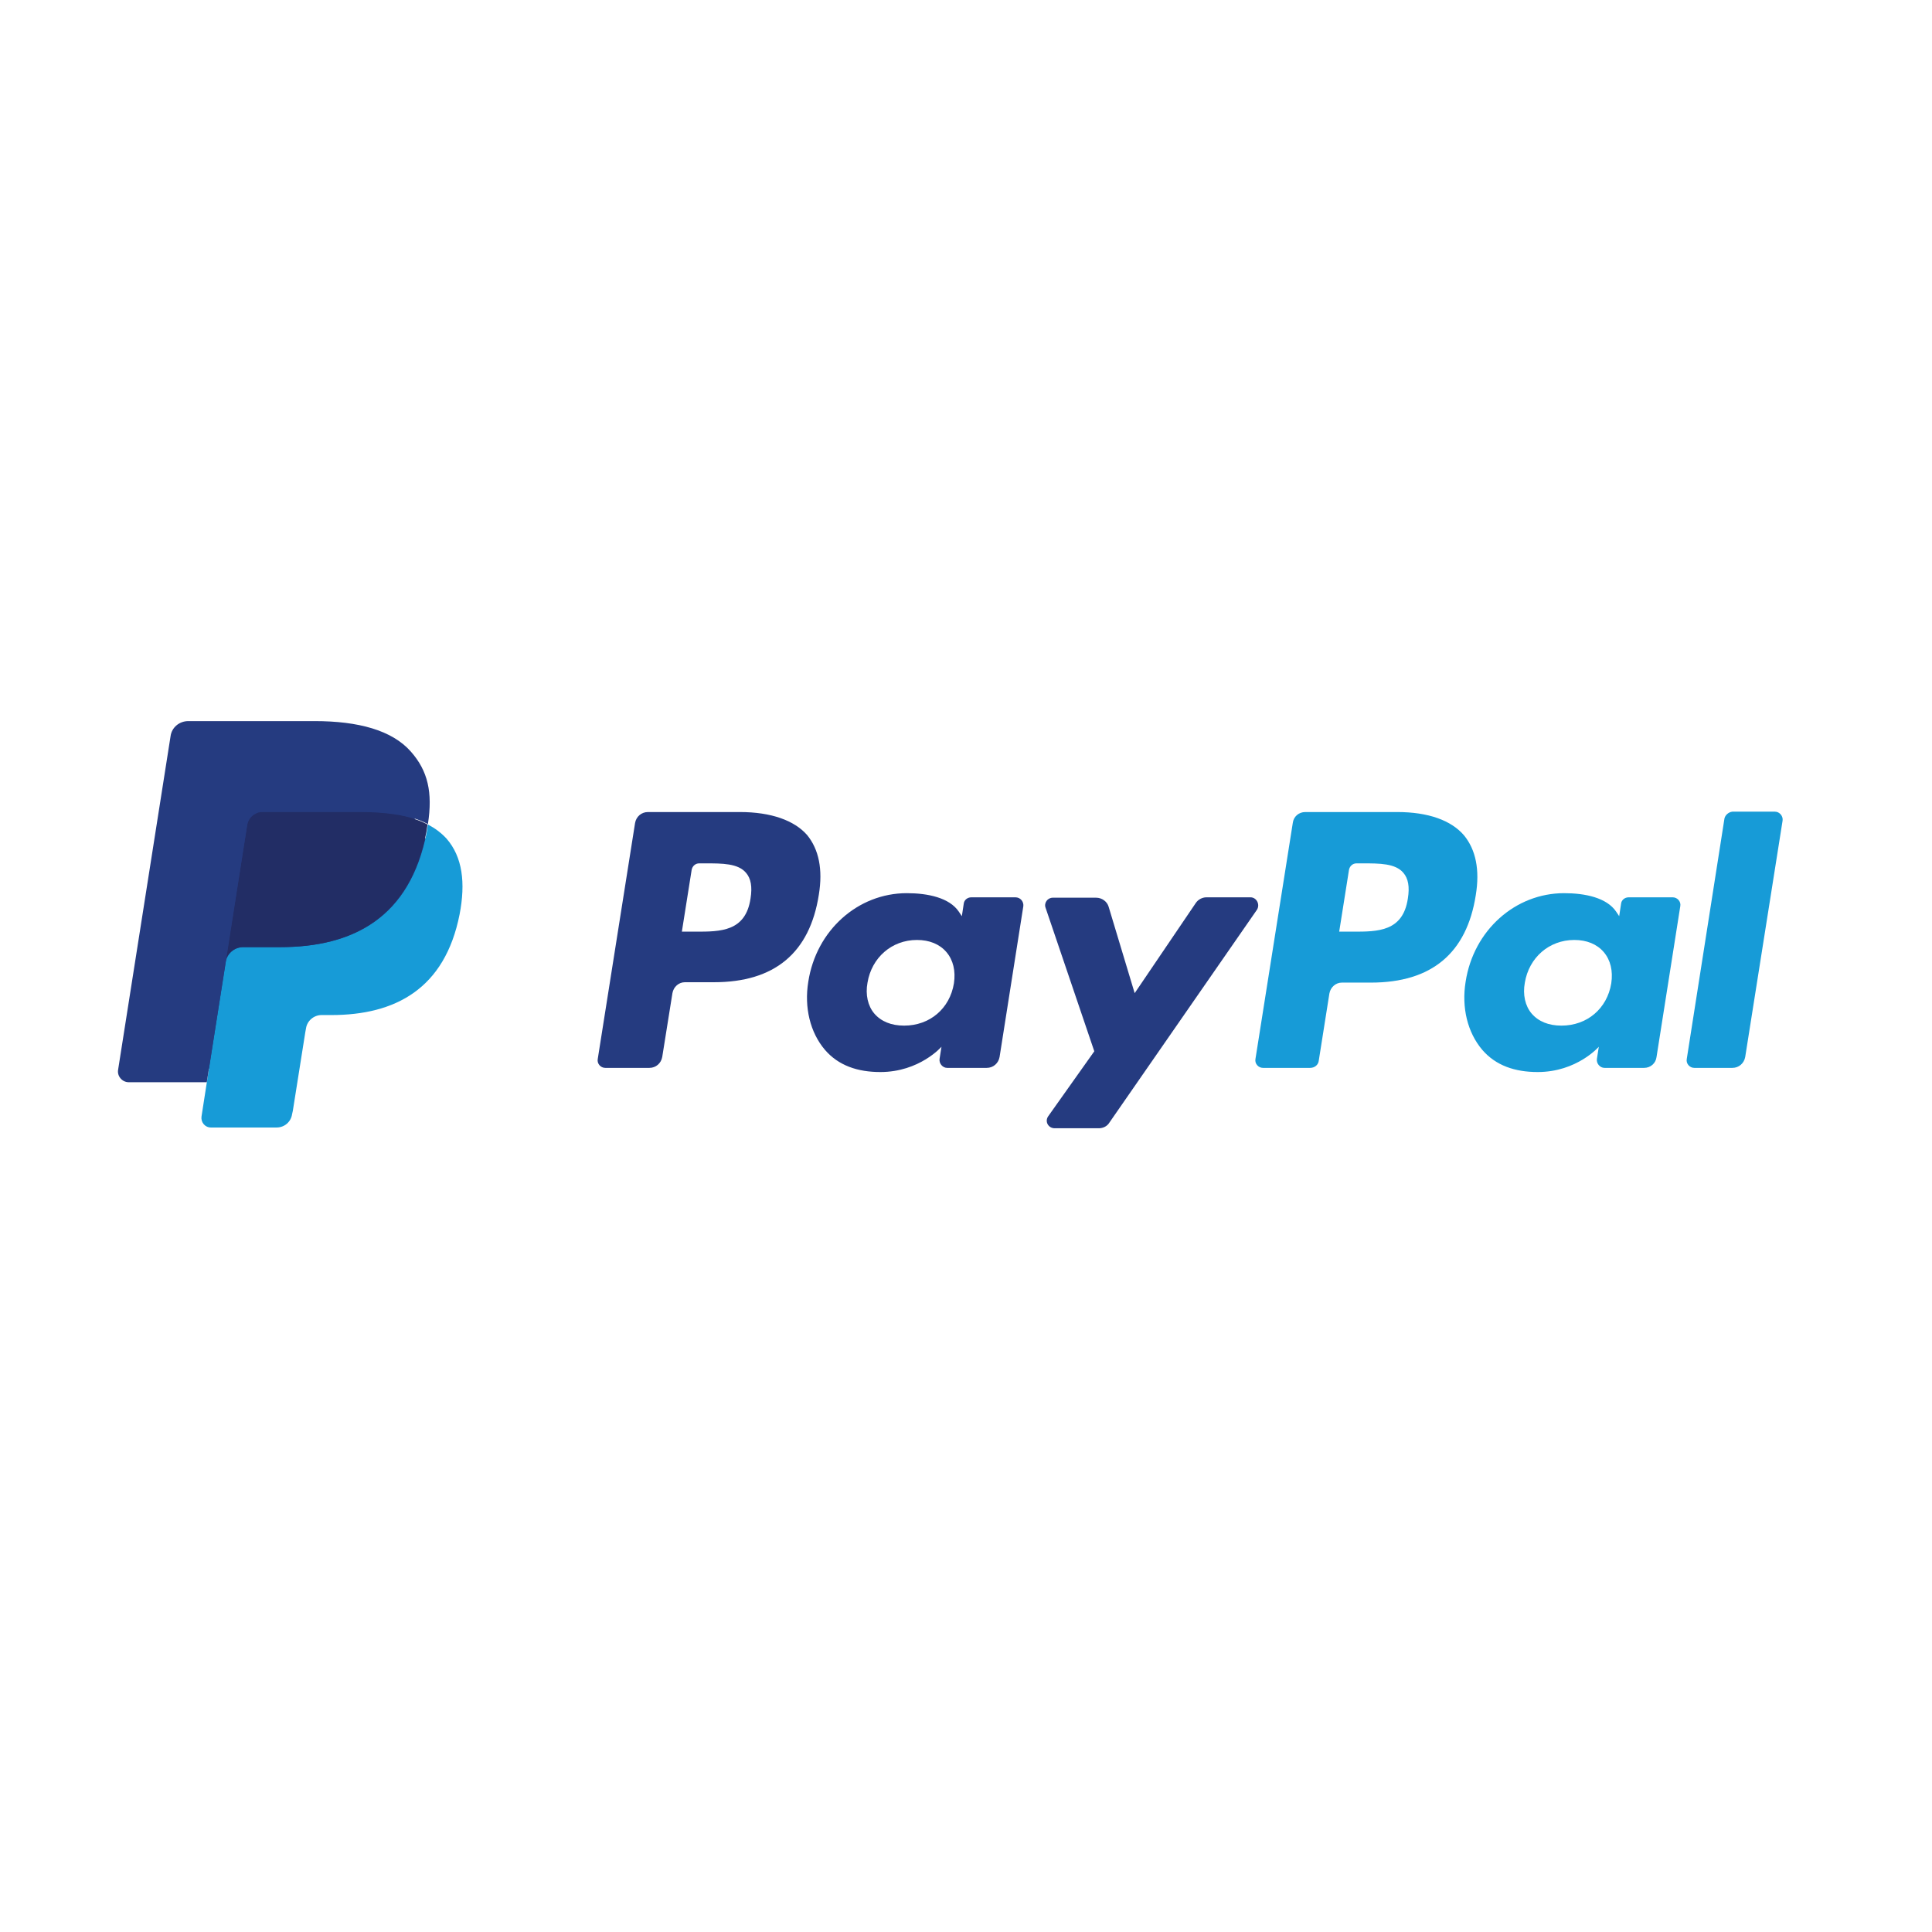 <?xml version="1.0" encoding="utf-8"?>
<!-- Generator: Adobe Illustrator 19.2.0, SVG Export Plug-In . SVG Version: 6.00 Build 0)  -->
<svg version="1.1" id="Layer_1" xmlns="http://www.w3.org/2000/svg" xmlns:xlink="http://www.w3.org/1999/xlink" x="0px" y="0px"
	 viewBox="0 0 512 512" style="enable-background:new 0 0 512 512;" xml:space="preserve">
<style type="text/css">
	.st0{clip-path:url(#XMLID_11_);}
	.st1{clip-path:url(#XMLID_17_);}
	.st2{clip-path:url(#XMLID_18_);}
	.st3{fill:#253B80;}
	.st4{fill:#179BD7;}
	.st5{fill:#222D65;}
	.st6{clip-path:url(#XMLID_22_);}
	.st7{clip-path:url(#XMLID_23_);}
</style>
<g id="XMLID_4_">
	<g id="XMLID_87_">
		<g id="XMLID_88_">
			<defs>
				<rect id="XMLID_52_" x="31.2" y="191.1" width="442.7" height="117.8"/>
			</defs>
			<clipPath id="XMLID_9_">
				<use xlink:href="#XMLID_52_"  style="overflow:visible;"/>
			</clipPath>
		</g>
	</g>
	<g id="XMLID_82_">
		<g id="XMLID_83_">
			<defs>
				<rect id="XMLID_50_" x="31.2" y="191.1" width="442.7" height="117.8"/>
			</defs>
			<clipPath id="XMLID_11_">
				<use xlink:href="#XMLID_50_"  style="overflow:visible;"/>
			</clipPath>
			<g id="XMLID_85_" class="st0">
				<defs>
					<rect id="XMLID_51_" x="31.2" y="191.1" width="442.7" height="117.8"/>
				</defs>
				<clipPath id="XMLID_16_">
					<use xlink:href="#XMLID_51_"  style="overflow:visible;"/>
				</clipPath>
			</g>
		</g>
	</g>
	<g id="XMLID_75_">
		<g id="XMLID_76_">
			<defs>
				<rect id="XMLID_47_" x="31.2" y="191.1" width="442.7" height="117.8"/>
			</defs>
			<clipPath id="XMLID_17_">
				<use xlink:href="#XMLID_47_"  style="overflow:visible;"/>
			</clipPath>
			<g id="XMLID_78_" class="st1">
				<defs>
					<rect id="XMLID_48_" x="31.2" y="191.1" width="442.7" height="117.8"/>
				</defs>
				<clipPath id="XMLID_18_">
					<use xlink:href="#XMLID_48_"  style="overflow:visible;"/>
				</clipPath>
				<g id="XMLID_80_" class="st2">
					<defs>
						<rect id="XMLID_49_" x="31.2" y="191.1" width="442.7" height="117.8"/>
					</defs>
					<clipPath id="XMLID_19_">
						<use xlink:href="#XMLID_49_"  style="overflow:visible;"/>
					</clipPath>
				</g>
			</g>
		</g>
	</g>
	<g id="XMLID_72_">
		<g id="XMLID_73_">
			<defs>
				<rect id="XMLID_46_" x="31.2" y="191.1" width="442.7" height="117.8"/>
			</defs>
			<clipPath id="XMLID_20_">
				<use xlink:href="#XMLID_46_"  style="overflow:visible;"/>
			</clipPath>
		</g>
	</g>
	<g id="XMLID_12_">
		<g id="XMLID_13_">
			<g id="XMLID_14_">
				<g id="XMLID_15_">
					<path id="XMLID_57_" class="st3" d="M198.9,238.1c-1.3,8.8-8,8.8-14.5,8.8h-3.7l2.6-16.4c0.2-1,1-1.7,2-1.7h1.7
						c4.4,0,8.6,0,10.7,2.5C199,232.8,199.4,235,198.9,238.1z M196.1,215.2h-24.4c-1.7,0-3.1,1.2-3.4,2.9l-9.9,62.6
						c-0.2,1.2,0.8,2.3,2,2.3h11.7c1.7,0,3.1-1.2,3.4-2.9l2.7-16.9c0.3-1.7,1.7-2.9,3.3-2.9h7.7c16.1,0,25.4-7.8,27.8-23.2
						c1.1-6.7,0-12-3.1-15.8C210.5,217.4,204.3,215.2,196.1,215.2z"/>
					<path id="XMLID_54_" class="st3" d="M252.8,260.6c-1.1,6.7-6.4,11.2-13.2,11.2c-3.4,0-6.1-1.1-7.9-3.2c-1.7-2-2.4-5-1.8-8.2
						c1.1-6.6,6.4-11.3,13.1-11.3c3.3,0,6,1.1,7.8,3.2C252.6,254.4,253.3,257.3,252.8,260.6z M269.1,237.8h-11.7c-1,0-1.9,0.7-2,1.7
						l-0.5,3.3l-0.8-1.2c-2.5-3.7-8.2-4.9-13.8-4.9c-12.9,0-24,9.8-26.1,23.5c-1.1,6.8,0.5,13.4,4.4,18c3.6,4.2,8.7,5.9,14.7,5.9
						c10.4,0,16.2-6.7,16.2-6.7l-0.5,3.2c-0.2,1.2,0.8,2.4,2,2.4h10.5c1.7,0,3.1-1.2,3.4-2.9l6.3-40
						C271.3,238.9,270.4,237.8,269.1,237.8z"/>
					<path id="XMLID_33_" class="st3" d="M331.4,237.8h-11.7c-1.1,0-2.2,0.6-2.8,1.5l-16.2,23.9l-6.9-22.9c-0.4-1.4-1.8-2.4-3.3-2.4
						H279c-1.4,0-2.4,1.4-1.9,2.7l12.9,38l-12.2,17.2c-1,1.4,0,3.2,1.7,3.2h11.7c1.1,0,2.2-0.5,2.8-1.5l39.1-56.4
						C334,239.7,333,237.8,331.4,237.8z"/>
					<path id="XMLID_38_" class="st4" d="M373.1,238.1c-1.3,8.8-8,8.8-14.5,8.8h-3.7l2.6-16.4c0.2-1,1-1.7,2-1.7h1.7
						c4.4,0,8.6,0,10.7,2.5C373.2,232.8,373.6,235,373.1,238.1z M370.3,215.2h-24.4c-1.7,0-3.1,1.2-3.3,2.9l-9.9,62.6
						c-0.2,1.2,0.8,2.3,2,2.3h12.5c1.2,0,2.2-0.8,2.3-2l2.8-17.7c0.3-1.7,1.7-2.9,3.3-2.9h7.7c16.1,0,25.4-7.8,27.8-23.2
						c1.1-6.7,0-12-3.1-15.8C384.6,217.4,378.5,215.2,370.3,215.2z"/>
					<path id="XMLID_21_" class="st4" d="M427,260.6c-1.1,6.7-6.4,11.2-13.2,11.2c-3.4,0-6.1-1.1-7.9-3.2c-1.7-2-2.4-5-1.8-8.2
						c1.1-6.6,6.4-11.3,13.1-11.3c3.3,0,6,1.1,7.8,3.2C426.8,254.4,427.5,257.3,427,260.6z M443.3,237.8h-11.7c-1,0-1.9,0.7-2,1.7
						l-0.5,3.3l-0.8-1.2c-2.5-3.7-8.2-4.9-13.8-4.9c-12.9,0-24,9.8-26.1,23.5c-1.1,6.8,0.5,13.4,4.4,18c3.6,4.2,8.7,5.9,14.7,5.9
						c10.4,0,16.2-6.7,16.2-6.7l-0.5,3.2c-0.2,1.2,0.8,2.4,2,2.4h10.5c1.7,0,3.1-1.2,3.3-2.9l6.3-40
						C445.5,238.9,444.5,237.8,443.3,237.8z"/>
					<path id="XMLID_28_" class="st4" d="M457,216.9l-10,63.8c-0.2,1.2,0.8,2.3,2,2.3h10.1c1.7,0,3.1-1.2,3.4-2.9l9.9-62.6
						c0.2-1.2-0.8-2.4-2-2.4h-11.3C458.1,215.2,457.2,216,457,216.9z"/>
					<path id="XMLID_27_" class="st3" d="M57.1,295.2l1.9-11.9l-4.2-0.1H34.9l13.8-87.5c0-0.3,0.2-0.5,0.4-0.7
						c0.2-0.2,0.5-0.3,0.7-0.3h33.5c11.1,0,18.8,2.3,22.8,6.9c1.9,2.1,3.1,4.4,3.7,6.8c0.6,2.6,0.6,5.7,0,9.4l0,0.3v2.4l1.9,1.1
						c1.6,0.8,2.8,1.8,3.8,2.9c1.6,1.8,2.6,4.2,3.1,6.9c0.5,2.8,0.3,6.2-0.4,10c-0.9,4.4-2.2,8.2-4.1,11.4c-1.7,2.9-3.9,5.3-6.5,7.1
						c-2.5,1.8-5.4,3.1-8.8,4c-3.2,0.8-6.9,1.3-11,1.3h-2.6c-1.9,0-3.7,0.7-5.1,1.9c-1.4,1.2-2.4,2.9-2.7,4.7l-0.2,1.1l-3.3,20.9
						l-0.1,0.8c0,0.2-0.1,0.4-0.2,0.4c-0.1,0.1-0.2,0.1-0.3,0.1H57.1z"/>
					<path id="XMLID_26_" class="st4" d="M113.4,218.5c-0.1,0.6-0.2,1.3-0.3,2c-4.4,22.7-19.5,30.5-38.8,30.5h-9.8
						c-2.4,0-4.3,1.7-4.7,4l-5,31.9l-1.4,9c-0.2,1.5,0.9,2.9,2.5,2.9h17.4c2.1,0,3.8-1.5,4.1-3.5l0.2-0.9l3.3-20.8l0.2-1.1
						c0.3-2,2.1-3.5,4.1-3.5h2.6c16.9,0,30.1-6.9,34-26.7c1.6-8.3,0.8-15.2-3.5-20.1C116.9,220.7,115.3,219.5,113.4,218.5z"/>
					<path id="XMLID_25_" class="st5" d="M108.8,216.7c-0.7-0.2-1.4-0.4-2.1-0.5c-0.7-0.2-1.5-0.3-2.2-0.4c-2.6-0.4-5.6-0.6-8.7-0.6
						H69.6c-0.6,0-1.3,0.1-1.8,0.4c-1.2,0.6-2.1,1.7-2.3,3.1L59.9,254l-0.2,1c0.4-2.3,2.4-4,4.7-4h9.8c19.3,0,34.4-7.8,38.8-30.5
						c0.1-0.7,0.2-1.3,0.3-2c-1.1-0.6-2.3-1.1-3.6-1.5C109.5,216.9,109.2,216.8,108.8,216.7z"/>
					<path id="XMLID_24_" class="st3" d="M65.5,218.6c0.2-1.4,1.1-2.5,2.3-3.1c0.6-0.3,1.2-0.4,1.8-0.4h26.2c3.1,0,6,0.2,8.7,0.6
						c0.8,0.1,1.5,0.3,2.2,0.4c0.7,0.2,1.4,0.3,2.1,0.5c0.3,0.1,0.7,0.2,1,0.3c1.3,0.4,2.5,0.9,3.6,1.5c1.3-8.4,0-14.1-4.5-19.2
						c-5-5.7-14-8.1-25.5-8.1H49.9c-2.4,0-4.4,1.7-4.7,4l-13.9,88.4c-0.3,1.7,1.1,3.3,2.8,3.3h20.7l5.2-32.9L65.5,218.6z"/>
				</g>
			</g>
		</g>
	</g>
	<g id="XMLID_5_">
		<g id="XMLID_6_">
			<defs>
				<polyline id="XMLID_1_" points="473.8,191.1 473.8,309 31.2,309 31.2,191.1 				"/>
			</defs>
			<clipPath id="XMLID_22_">
				<use xlink:href="#XMLID_1_"  style="overflow:visible;"/>
			</clipPath>
			<g id="XMLID_8_" class="st6">
				<defs>
					<polyline id="XMLID_2_" points="473.8,191.1 473.8,309 31.2,309 31.2,191.1 					"/>
				</defs>
				<clipPath id="XMLID_23_">
					<use xlink:href="#XMLID_2_"  style="overflow:visible;"/>
				</clipPath>
				<g id="XMLID_10_" class="st7">
					<defs>
						<polyline id="XMLID_3_" points="473.8,191.1 473.8,309 31.2,309 31.2,191.1 						"/>
					</defs>
					<clipPath id="XMLID_39_">
						<use xlink:href="#XMLID_3_"  style="overflow:visible;"/>
					</clipPath>
				</g>
			</g>
		</g>
	</g>
</g>
</svg>

